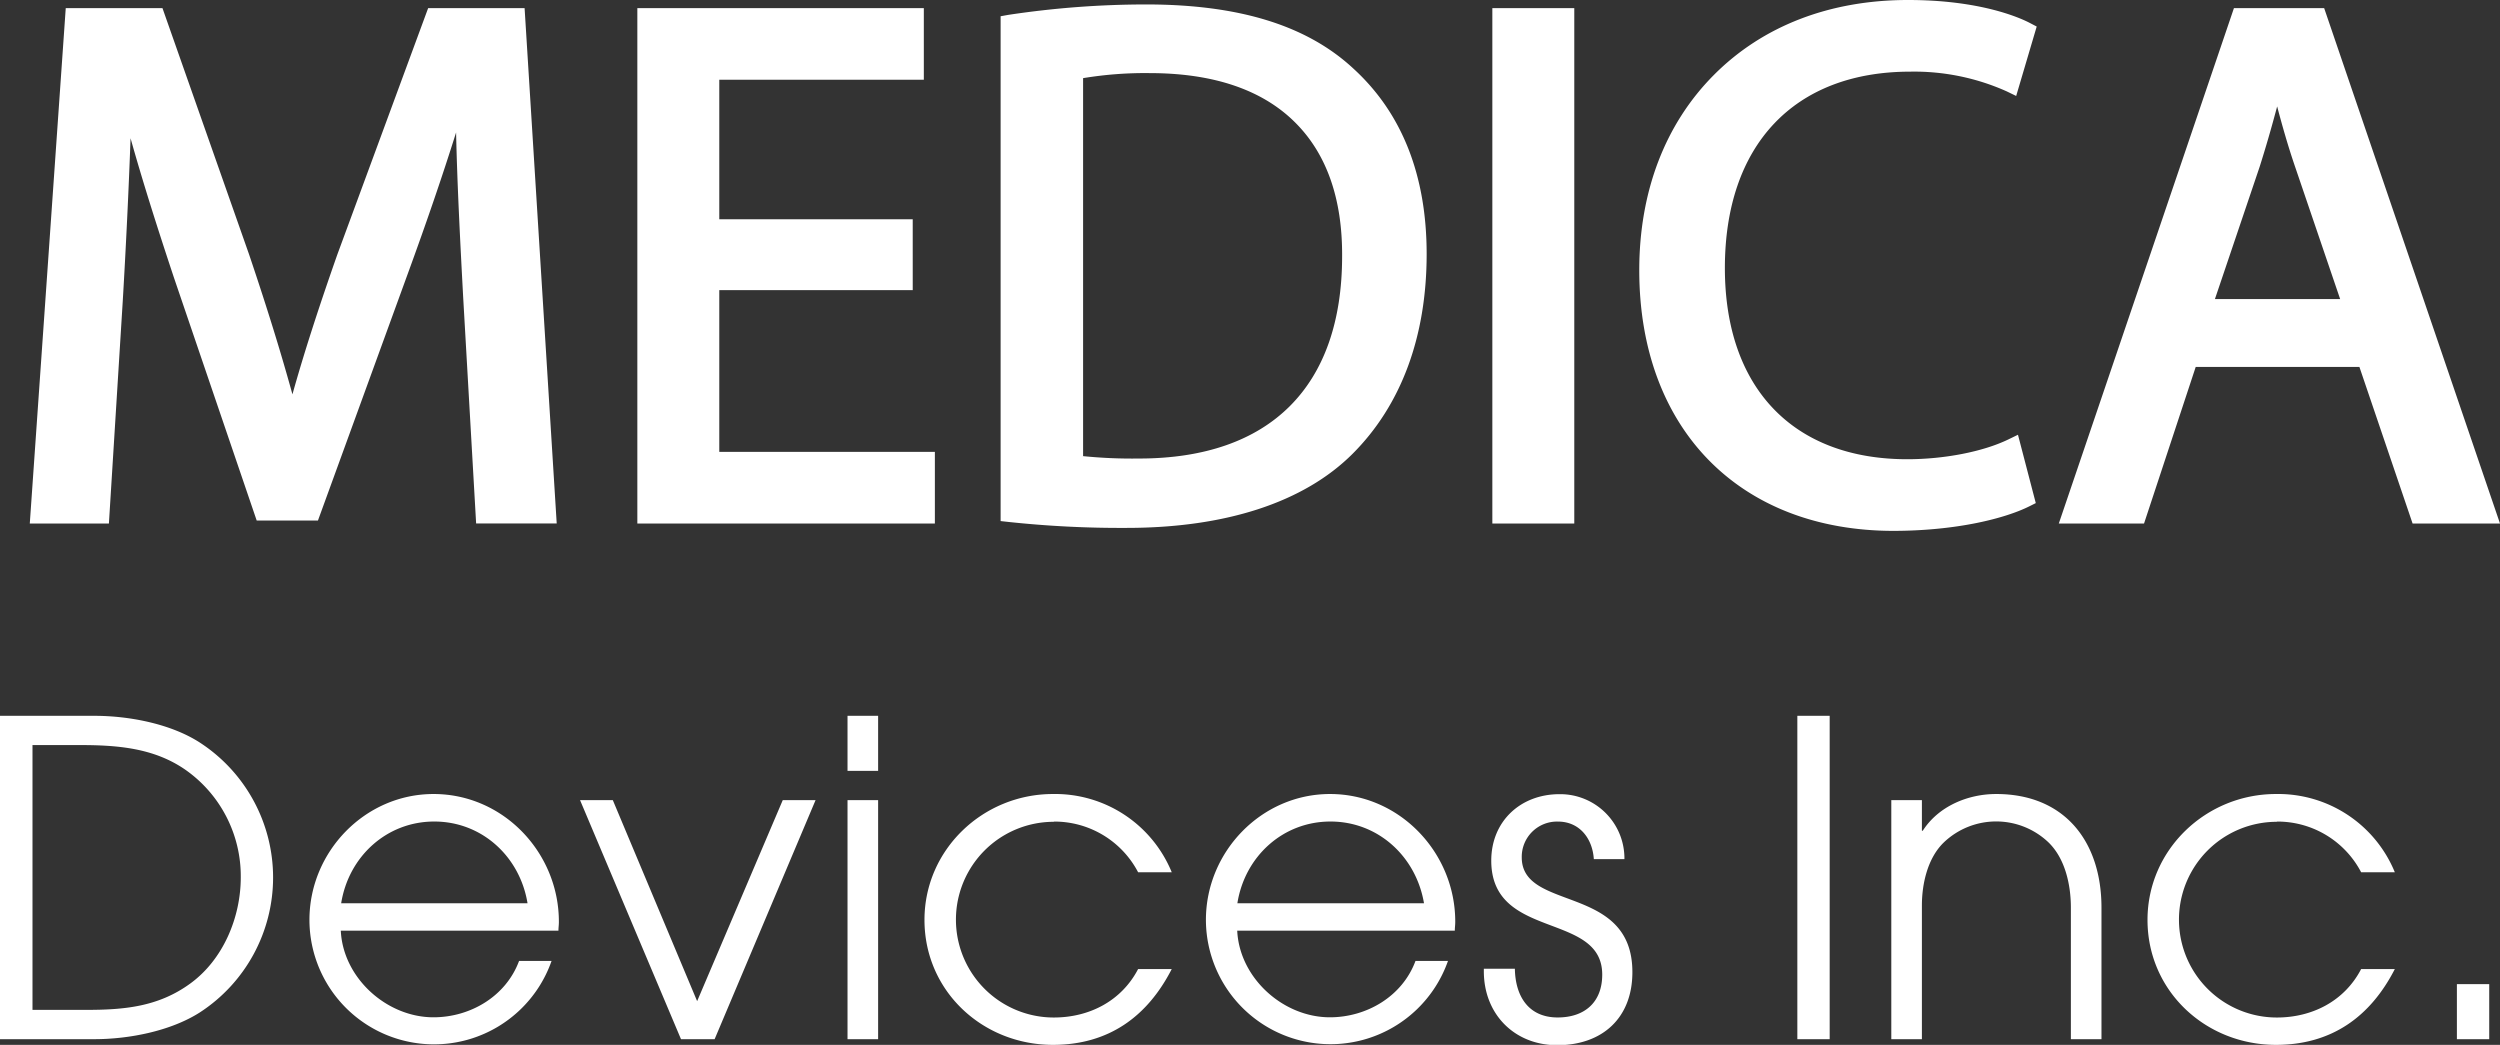 <?xml version="1.0" encoding="UTF-8"?><svg xmlns="http://www.w3.org/2000/svg" viewBox="0 0 461.64 192.94"><rect x="0" y="0" width="461.64" height="192.94" fill="#333333" stroke="none"/><defs><style>.cls-1{fill:#fff}</style></defs><g id="Layer_2" data-name="Layer 2"><g id="Layer_1-2" data-name="Layer 1"><path class="cls-1" d="M22.66 55.72c.6-10.14 1.11-20.81 1.45-30.19 2.05 7.33 4.65 15.63 8 25.71L47.4 96.12h11.31l16.62-45.66c3.42-9.36 6.36-17.94 8.89-26 .21 9.82.8 20.91 1.3 30.29l2.4 41.91h14.88L96.87 1.5H79.06L62.29 47C58.61 57.47 56 65.67 54 72.82c-2-7.27-4.5-15.46-8-25.82L30 1.5H12.14L5.5 96.67h14.61zM172.63 83.44h-39.81V53.58h35.72V40.49h-35.72V14.72h37.77V1.5h-52.9v95.17h54.94V83.44zM208 97.48c18.37 0 32.82-4.74 41.77-13.69s13.67-21.59 13.67-36.89c0-14.49-4.54-26-13.48-34.19-8.58-8-21.12-11.89-38.33-11.89a171 171 0 00-25.47 1.93l-1.39.25v93.22l1.45.16a194.93 194.93 0 0021.78 1.1zm-8-13.26V14.43a70 70 0 0112.27-.93c11.85 0 20.94 3.1 27 9.23 5.74 5.78 8.62 14.05 8.56 24.58 0 24.09-13.32 37.36-37.5 37.36a91.14 91.14 0 01-10.43-.45zM275.57 1.5h15.13v95.17h-15.13zM374.74 93.49l1.18-.59-3.29-12.62-1.79.87c-4.64 2.25-11.79 3.65-18.65 3.65-21.09 0-33.68-13.2-33.68-35.31 0-22.71 12.8-36.26 34.23-36.26a41.79 41.79 0 0117.83 3.65l1.73.84 3.79-12.82-1.19-.62C373 3.27 365.66 0 352.33 0c-14.44 0-26.83 4.78-35.84 13.83S302.7 35.36 302.7 49.9c0 29.24 18.46 48.13 47 48.13 11.78-.03 20.65-2.34 25.04-4.54zM429.17 1.5h-16.66l-32.34 95.17h15.74l9.54-28.91h30.23l9.82 28.91h16.14zm2.95 53.72H409l8.27-24.46c1.08-3.41 2.13-7 3.22-11.11.95 3.6 2 7.32 3.36 11.28zM36.87 137.1c-5.4-3.47-13.07-4.92-19.44-4.92H0v59.71h17.43c6.29 0 14-1.46 19.44-4.92a29.71 29.71 0 000-49.87zm-1.77 44.54c-5.89 4.28-12.19 4.84-19.2 4.84H6v-48.9h8.6c7 0 13.8.49 19.69 4.6A24 24 0 0144.46 162c0 7.38-3.23 15.2-9.36 19.64zM80.06 146.62c-12.67 0-22.92 10.65-22.92 23.24a23 23 0 0044.71 7.58h-6c-2.42 6.54-9 10.41-15.81 10.41-8.63 0-16.7-7.26-17.11-16h40.19c0-.57.08-1 .08-1.62.02-12.72-10.2-23.61-23.14-23.61zM63 166.79c1.38-8.63 8.4-15.09 17.19-15.09s15.81 6.46 17.22 15.09zM128.73 184.87l-15.57-37.12h-6.05l18.64 44.14h6.21l18.64-44.14h-6.06l-15.81 37.12zM156.5 147.75h5.65v44.14h-5.65zM156.5 132.18h5.65v10.17h-5.65zM194.59 151.71a17.43 17.43 0 0115.57 9.36h6.21a23.27 23.27 0 00-21.94-14.45c-12.91 0-23.72 10.25-23.72 23.24 0 13.15 10.73 23.08 23.72 23.08 10.24 0 17.42-5.17 21.94-14h-6.21c-3.07 5.89-9 8.95-15.57 8.95a18.07 18.07 0 110-36.14zM245.6 146.62c-12.67 0-22.92 10.65-22.92 23.24a23 23 0 0044.7 7.58h-6c-2.42 6.54-9 10.41-15.81 10.41-8.64 0-16.7-7.26-17.11-16h40.18c0-.57.08-1 .08-1.62.03-12.72-10.21-23.61-23.12-23.61zm-17.11 20.17c1.37-8.63 8.39-15.09 17.19-15.09s15.81 6.46 17.27 15.09zM281 158.32a6.51 6.51 0 016.69-6.61c4 0 6.38 3.14 6.62 6.94h5.65a11.86 11.86 0 00-12-12c-7.18 0-12.59 5-12.59 12.27 0 14.76 20.49 9.36 20.49 21.05 0 5.09-3.23 7.91-8.23 7.91-5.4 0-7.82-3.95-7.9-9H274v.48c0 7.91 5.65 13.64 13.55 13.64 8.31 0 13.88-5 13.88-13.48.02-16.36-20.43-11.11-20.43-21.2zM331.89 132.18h5.97v59.71h-5.97zM368.61 146.62c-5.25 0-10.66 2.26-13.56 6.78h-.16v-5.65h-5.65v44.14h5.65V167.2c0-4 1.05-8.8 4.11-11.7a14 14 0 0119.21 0c3.14 3 4.19 7.9 4.19 12.1v24.29h5.65V167.6c0-12.18-6.78-20.98-19.44-20.98zM420.42 151.71a17.42 17.42 0 0115.58 9.36h6.22a23.28 23.28 0 00-21.95-14.45c-12.91 0-23.72 10.25-23.72 23.24 0 13.15 10.73 23.08 23.72 23.08 10.25 0 17.43-5.17 21.95-14H436c-3.06 5.89-9 8.95-15.57 8.95a18.07 18.07 0 110-36.14zM453.68 181.72h5.97v10.17h-5.97z"/></g></g></svg>